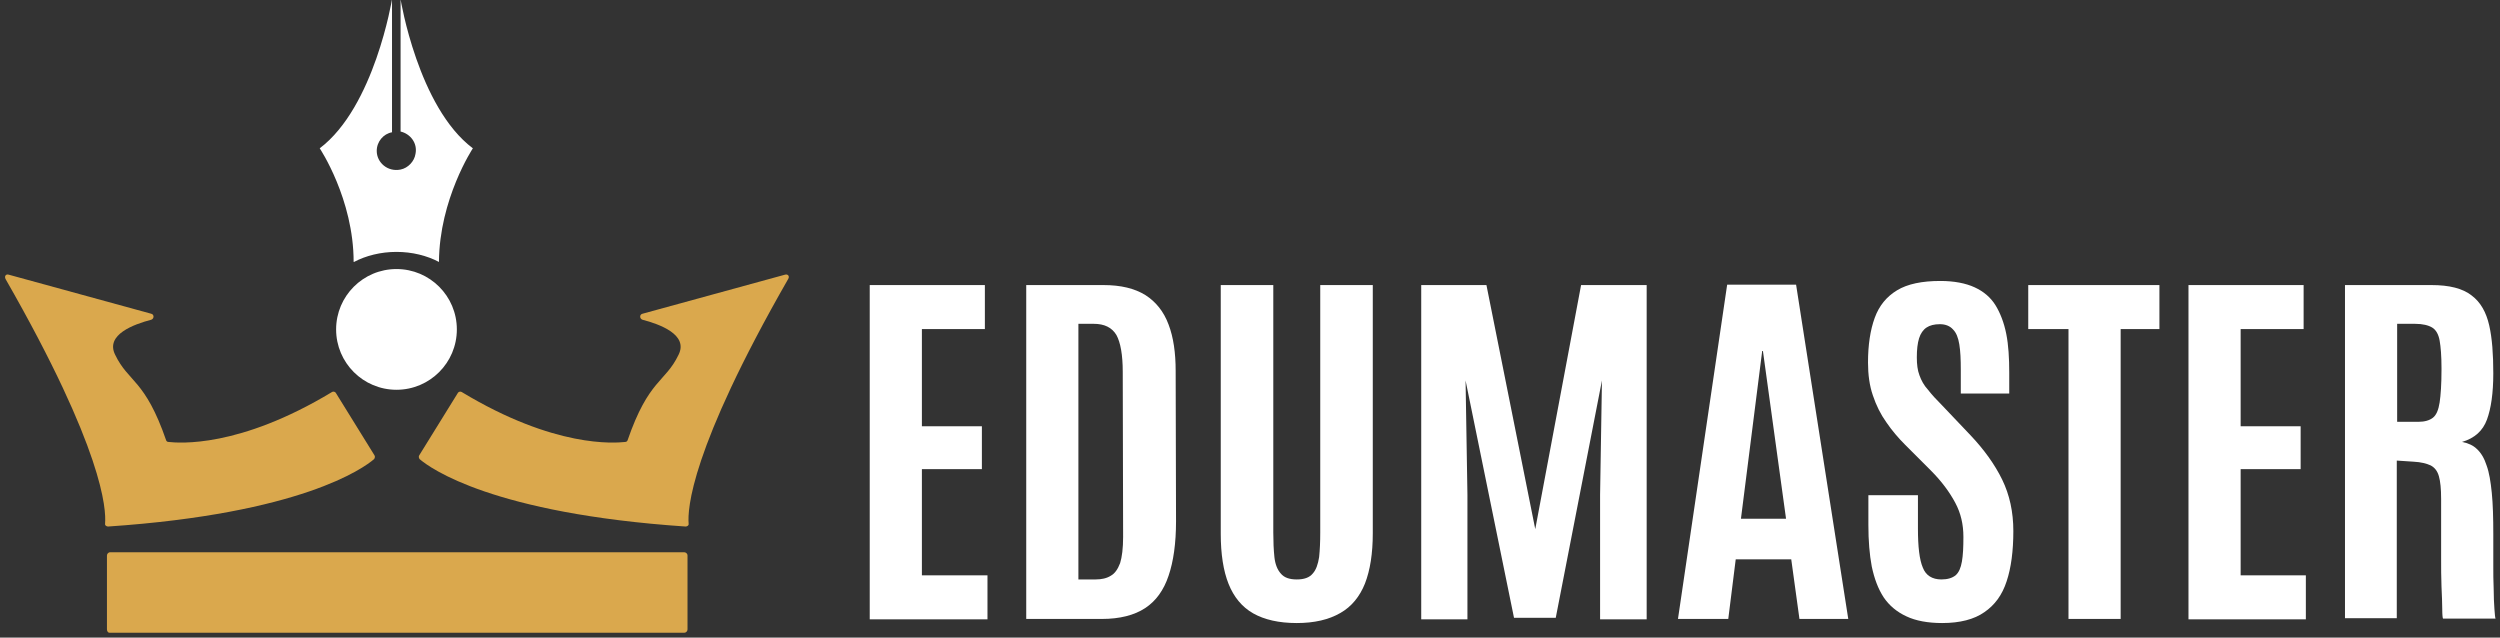 <?xml version="1.0" encoding="utf-8"?>
<!-- Generator: Adobe Illustrator 25.3.0, SVG Export Plug-In . SVG Version: 6.00 Build 0)  -->
<svg version="1.1" id="Layer_1" xmlns="http://www.w3.org/2000/svg" xmlns:xlink="http://www.w3.org/1999/xlink" x="0px" y="0px"
	 viewBox="0 0 670.9 171.1" style="enable-background:new 0 0 670.9 171.1;" xml:space="preserve">
<rect x="0" y="0" width="670.9" height="171.1" fill="#333333" stroke="none"/>
<style type="text/css">
	.st0{fill:#FFFFFF;}
	.st1{fill:#DAA84D;}
</style>
<g>
	<g>
		<g>
			<circle class="st0" cx="106.4" cy="88.4" r="16.2"/>
			<g>
				<g>
					<path class="st0" d="M117.8,70.3L117.8,70.3c0.1-16.9,9.1-30.5,9.1-30.5c-14.7-11-19.4-40-19.4-40l0,0v35.5
						c2.6,0.6,4.6,3.1,4,6c-0.3,2-2,3.8-4,4.2c-3.5,0.7-6.4-1.9-6.4-5c0-2.5,1.8-4.6,4.1-5V-0.2l0,0c0,0-4.7,28.9-19.4,40
						c0,0,9.1,13.6,9.1,30.5h0.1c3.2-1.7,7.2-2.7,11.4-2.7S114.6,68.6,117.8,70.3z"/>
				</g>
			</g>
		</g>
		<g>
			<g>
				<g>
					<path class="st1" d="M210.7,73.7l-38.3,10.5c-0.8,0.2-0.8,1.3,0,1.6c4.6,1.2,12.4,4,9.7,9.4c-3.6,7.5-8,6.5-13.7,23
						c-0.1,0.2-0.3,0.4-0.6,0.4c-2.8,0.3-18.9,1.7-43.9-13.4c-0.3-0.2-0.8-0.1-1,0.2l-10.4,16.8c-0.2,0.3-0.1,0.7,0.1,1
						c2.9,2.5,19.7,14.6,71.4,18.1c0.4,0,0.9-0.3,0.8-0.8c-0.3-3.8,0.4-19.7,26.7-65.6C212,74.1,211.4,73.5,210.7,73.7z"/>
				</g>
				<path class="st1" d="M2.3,73.7l38.3,10.5c0.8,0.2,0.8,1.3,0,1.6c-4.6,1.2-12.4,4-9.7,9.4c3.6,7.5,8,6.5,13.7,23
					c0.1,0.2,0.3,0.4,0.6,0.4c2.8,0.3,18.9,1.7,43.9-13.4c0.3-0.2,0.8-0.1,1,0.2l10.4,16.8c0.2,0.3,0.1,0.7-0.1,1
					c-2.9,2.5-19.7,14.6-71.4,18.1c-0.4,0-0.9-0.3-0.8-0.8c0.3-3.8-0.4-19.7-26.7-65.6C1.1,74.1,1.6,73.5,2.3,73.7z"/>
			</g>
		</g>
	</g>
	<path class="st1" d="M28.7,168.9v-19.8c0-0.4,0.3-0.9,0.9-0.9h154c0.4,0,0.9,0.3,0.9,0.9v19.8c0,0.4-0.3,0.9-0.9,0.9h-154
		C29,169.9,28.7,169.4,28.7,168.9z"/>
</g>
<g>
	<path class="st0" d="M233.4,166.1V76.5h30.9v11.8h-16.9v26.1h16.1v11.5h-16.1v28.5H265v11.8H233.4z"/>
	<path class="st0" d="M275.4,166.1V76.5h20.7c4.7,0,8.4,0.9,11.3,2.7c2.8,1.8,4.9,4.4,6.2,7.9c1.3,3.4,1.9,7.6,1.9,12.4l0.1,40.4
		c0,5.9-0.7,10.8-2,14.6c-1.3,3.9-3.4,6.8-6.3,8.7c-2.9,1.9-6.8,2.9-11.6,2.9H275.4z M289.4,155.5h4.6c1.6,0,3-0.3,4.1-1
		c1.1-0.6,1.9-1.8,2.5-3.4c0.5-1.6,0.8-4,0.8-7l-0.1-44.3c0-4.6-0.6-7.9-1.7-9.9c-1.2-2-3.2-3-6.1-3h-4.1V155.5z"/>
	<path class="st0" d="M348,167.2c-4.8,0-8.7-0.9-11.7-2.6c-3-1.7-5.2-4.4-6.6-7.9c-1.4-3.5-2.1-8-2.1-13.5V76.5h14.1v66.4
		c0,2.5,0.1,4.7,0.3,6.6c0.2,1.9,0.8,3.4,1.7,4.4c0.9,1.1,2.3,1.6,4.3,1.6s3.4-0.5,4.3-1.6c0.9-1,1.4-2.5,1.7-4.4
		c0.2-1.9,0.3-4.1,0.3-6.7V76.5h14.1v66.6c0,5.4-0.7,9.9-2.1,13.5c-1.4,3.5-3.6,6.2-6.6,7.9C356.6,166.3,352.7,167.2,348,167.2z"/>
	<path class="st0" d="M381.4,166.1V76.5h17.5l13.1,65.5l12.3-65.5h17.6v89.7h-12.5v-33.4l0.5-30.7l-12.4,63.7h-11.2l-13-63.7
		l0.5,30.7v33.4H381.4z"/>
	<path class="st0" d="M450.3,166.1l13.2-89.7H482l14,89.7h-13.1l-2.2-16h-14.9l-2,16H450.3z M467.2,139.2h12.1l-6.2-45h-0.2
		L467.2,139.2z"/>
	<path class="st0" d="M521.2,167.2c-3.8,0-7.1-0.6-9.6-1.8c-2.6-1.2-4.6-2.9-6.1-5.1c-1.5-2.3-2.5-5-3.2-8.3
		c-0.6-3.2-0.9-6.9-0.9-11.1v-8h13.3v9c0,4.8,0.4,8.3,1.3,10.4c0.8,2.1,2.5,3.2,5,3.2c1.7,0,2.9-0.4,3.8-1.1c0.9-0.8,1.4-2,1.7-3.7
		c0.3-1.7,0.4-3.9,0.4-6.6c0-3.4-0.7-6.4-2.2-9.2c-1.5-2.8-3.6-5.7-6.6-8.7l-6.8-6.8c-1.9-1.9-3.6-3.9-5.1-6.1
		c-1.5-2.1-2.7-4.5-3.6-7.2c-0.9-2.6-1.3-5.6-1.3-8.8c0-4.7,0.6-8.7,1.8-12c1.2-3.3,3.2-5.7,6-7.4c2.8-1.7,6.7-2.5,11.6-2.5
		c3.7,0,6.8,0.6,9.2,1.7c2.4,1.1,4.3,2.7,5.6,4.8c1.3,2.1,2.3,4.7,2.9,7.7c0.6,3,0.8,6.5,0.8,10.4v5.6h-13v-6.4c0-2.7-0.1-5-0.4-6.8
		c-0.3-1.8-0.8-3.1-1.7-4c-0.8-0.9-2-1.4-3.5-1.4c-1.5,0-2.7,0.3-3.6,0.9c-0.9,0.6-1.6,1.6-2,2.9c-0.4,1.3-0.6,3-0.6,5.1
		c0,1.9,0.2,3.5,0.7,4.8c0.5,1.4,1.2,2.7,2.3,3.9c1,1.3,2.3,2.7,3.8,4.2l7.6,8c3.6,3.8,6.5,7.8,8.5,11.9c2,4.1,3,8.7,3,13.8
		c0,5.4-0.6,9.9-1.8,13.5c-1.2,3.7-3.2,6.4-6,8.3C529.8,166.2,526,167.2,521.2,167.2z"/>
	<path class="st0" d="M555.1,166.1V88.3h-10.8V76.5h35.2v11.8h-10.4v77.8H555.1z"/>
	<path class="st0" d="M587.3,166.1V76.5h30.9v11.8h-16.9v26.1h16.1v11.5h-16.1v28.5h17.5v11.8H587.3z"/>
	<path class="st0" d="M629.3,166.1V76.5h23.2c4.8,0,8.4,0.9,10.8,2.8c2.4,1.8,3.9,4.5,4.7,8c0.8,3.5,1.1,7.8,1.1,12.9
		c0,5.3-0.6,9.4-1.7,12.4c-1.1,3-3.3,5-6.7,6c1.6,0.3,3,0.9,4,1.9c1.1,1,2,2.5,2.6,4.4c0.7,1.9,1.1,4.4,1.4,7.4
		c0.3,3,0.4,6.7,0.4,11c0,0.3,0,1.3,0,2.9c0,1.6,0,3.4,0,5.5c0,2.1,0,4.2,0.1,6.3c0,2.1,0.1,3.9,0.2,5.4c0.1,1.5,0.2,2.4,0.3,2.6
		h-14.1c-0.1-0.2-0.2-1-0.2-2.6s-0.1-3.6-0.2-6c-0.1-2.4-0.1-5.1-0.1-7.9c0-2.8,0-5.6,0-8.3s0-5.2,0-7.3c0-2.7-0.2-4.7-0.6-6.1
		c-0.4-1.4-1.1-2.3-2.2-2.9c-1.1-0.5-2.6-0.9-4.6-1l-4.5-0.3v42.3H629.3z M643.4,113.2h5.6c1.7,0,3-0.4,3.9-1.1
		c0.9-0.7,1.5-2.1,1.8-4.1s0.5-4.9,0.5-8.7v-0.6c0-3.2-0.2-5.6-0.5-7.3c-0.3-1.7-1-2.9-2-3.5c-1-0.6-2.5-1-4.6-1h-4.8V113.2z"/>
</g>
</svg>
